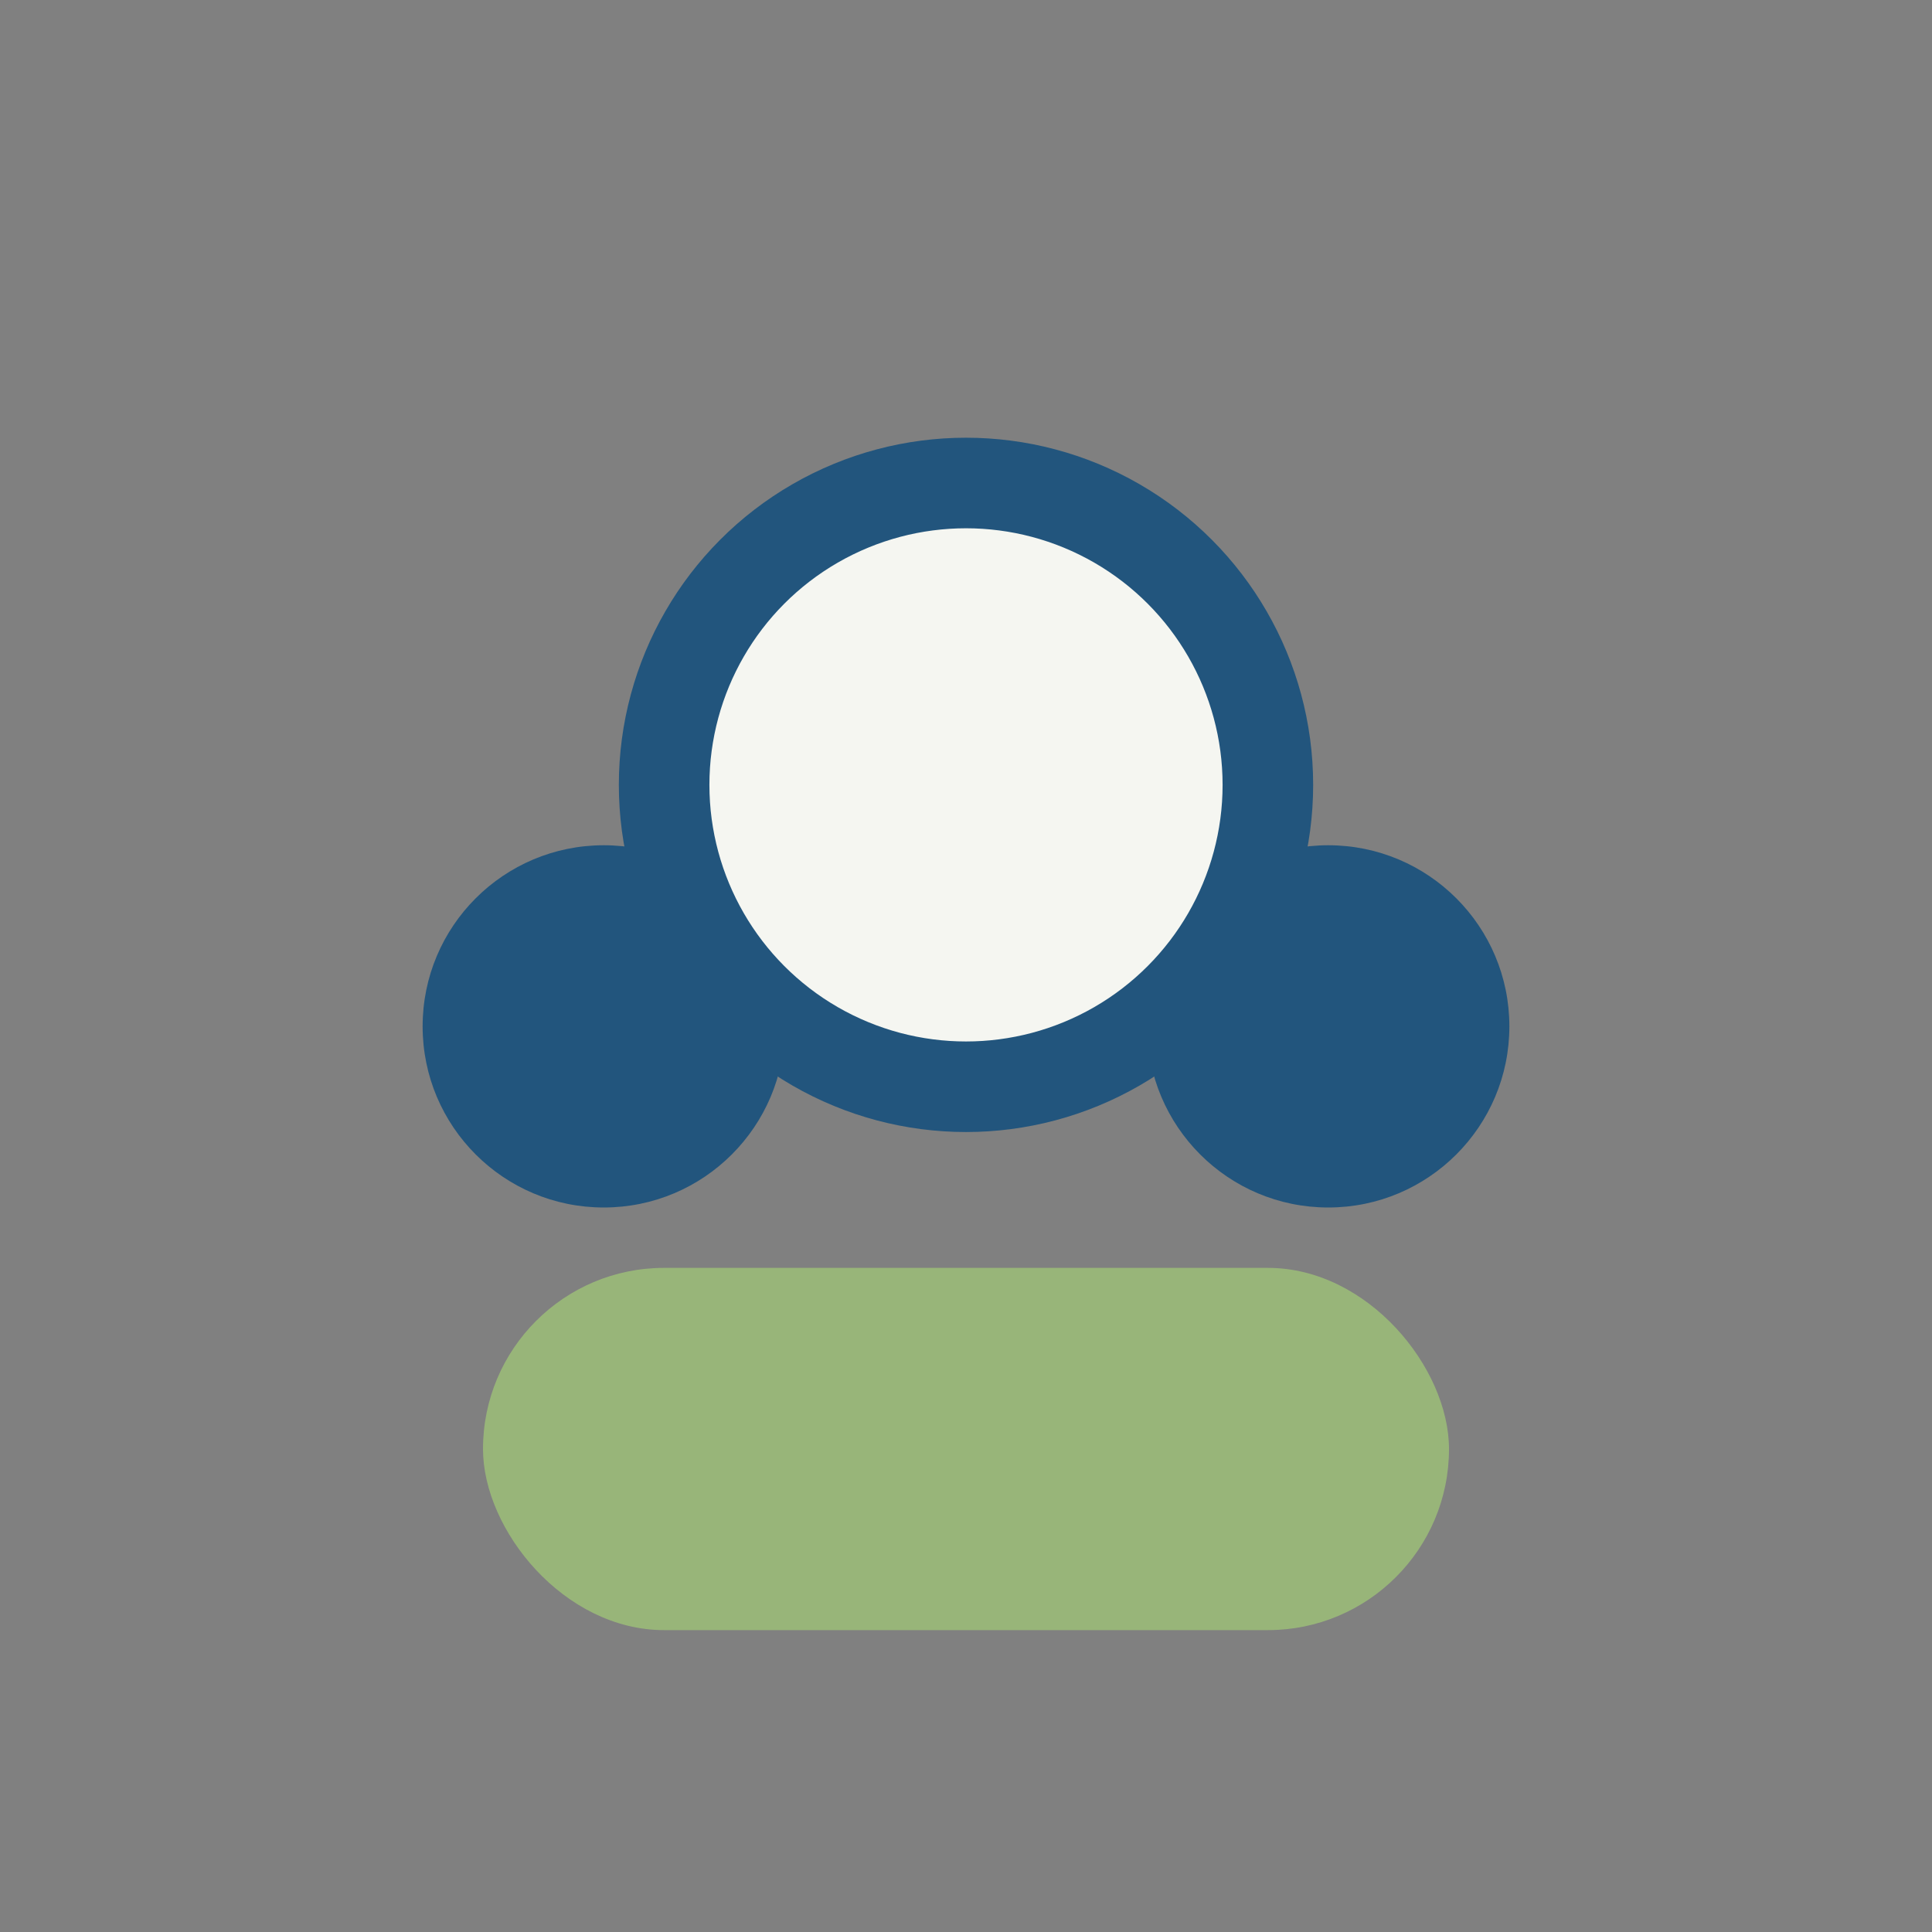 <?xml version="1.0" encoding="UTF-8"?>
<svg xmlns="http://www.w3.org/2000/svg" width="32" height="32" viewBox="0 0 32 32"><rect x="0" y="0" width="32" height="32" fill="#808080" stroke="none"/><circle cx="10" cy="17" r="3" fill="#22557D"/><circle cx="22" cy="17" r="3" fill="#22557D"/><rect x="8" y="21" width="16" height="6" rx="3" fill="#98B579"/><circle cx="16" cy="13" r="5" fill="#F5F6F1" stroke="#22557D" stroke-width="1.5"/></svg>